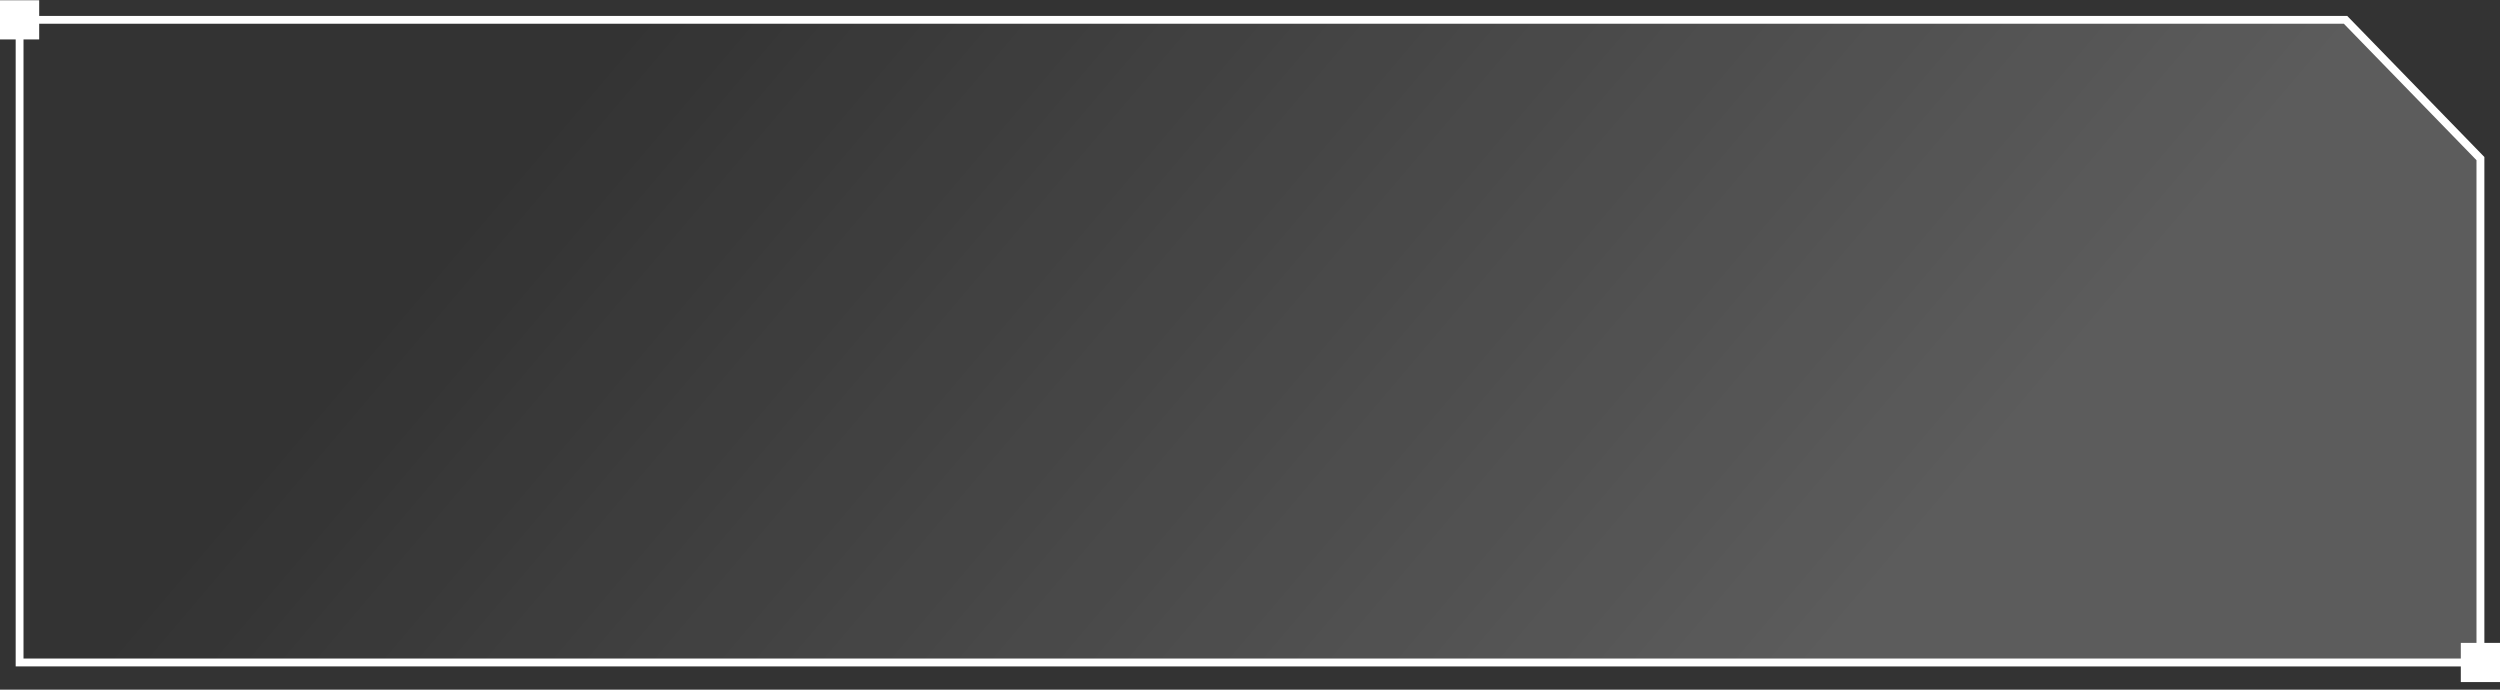 <?xml version="1.0" encoding="UTF-8"?> <svg xmlns="http://www.w3.org/2000/svg" width="319" height="88" viewBox="0 0 319 88" fill="none"><rect x="0" y="0" width="319" height="88" fill="#333333" stroke="none"/> <path d="M2 2.032H299.5L308.25 11.032L317 20.032V85.032H2V2.032Z" fill="url(#paint0_linear_1088_14315)" fill-opacity="0.2"></path> <path d="M307.892 11.38L316.5 20.235V84.532H2.5V2.532H299.289L307.892 11.38Z" stroke="white"></path> <rect y="0.032" width="5" height="5" fill="white"></rect> <rect x="314" y="82.032" width="5" height="5" fill="white"></rect> <defs> <linearGradient id="paint0_linear_1088_14315" x1="106.514" y1="-26.968" x2="234.471" y2="81.46" gradientUnits="userSpaceOnUse"> <stop stop-color="white" stop-opacity="0"></stop> <stop offset="1" stop-color="white"></stop> </linearGradient> </defs> </svg> 